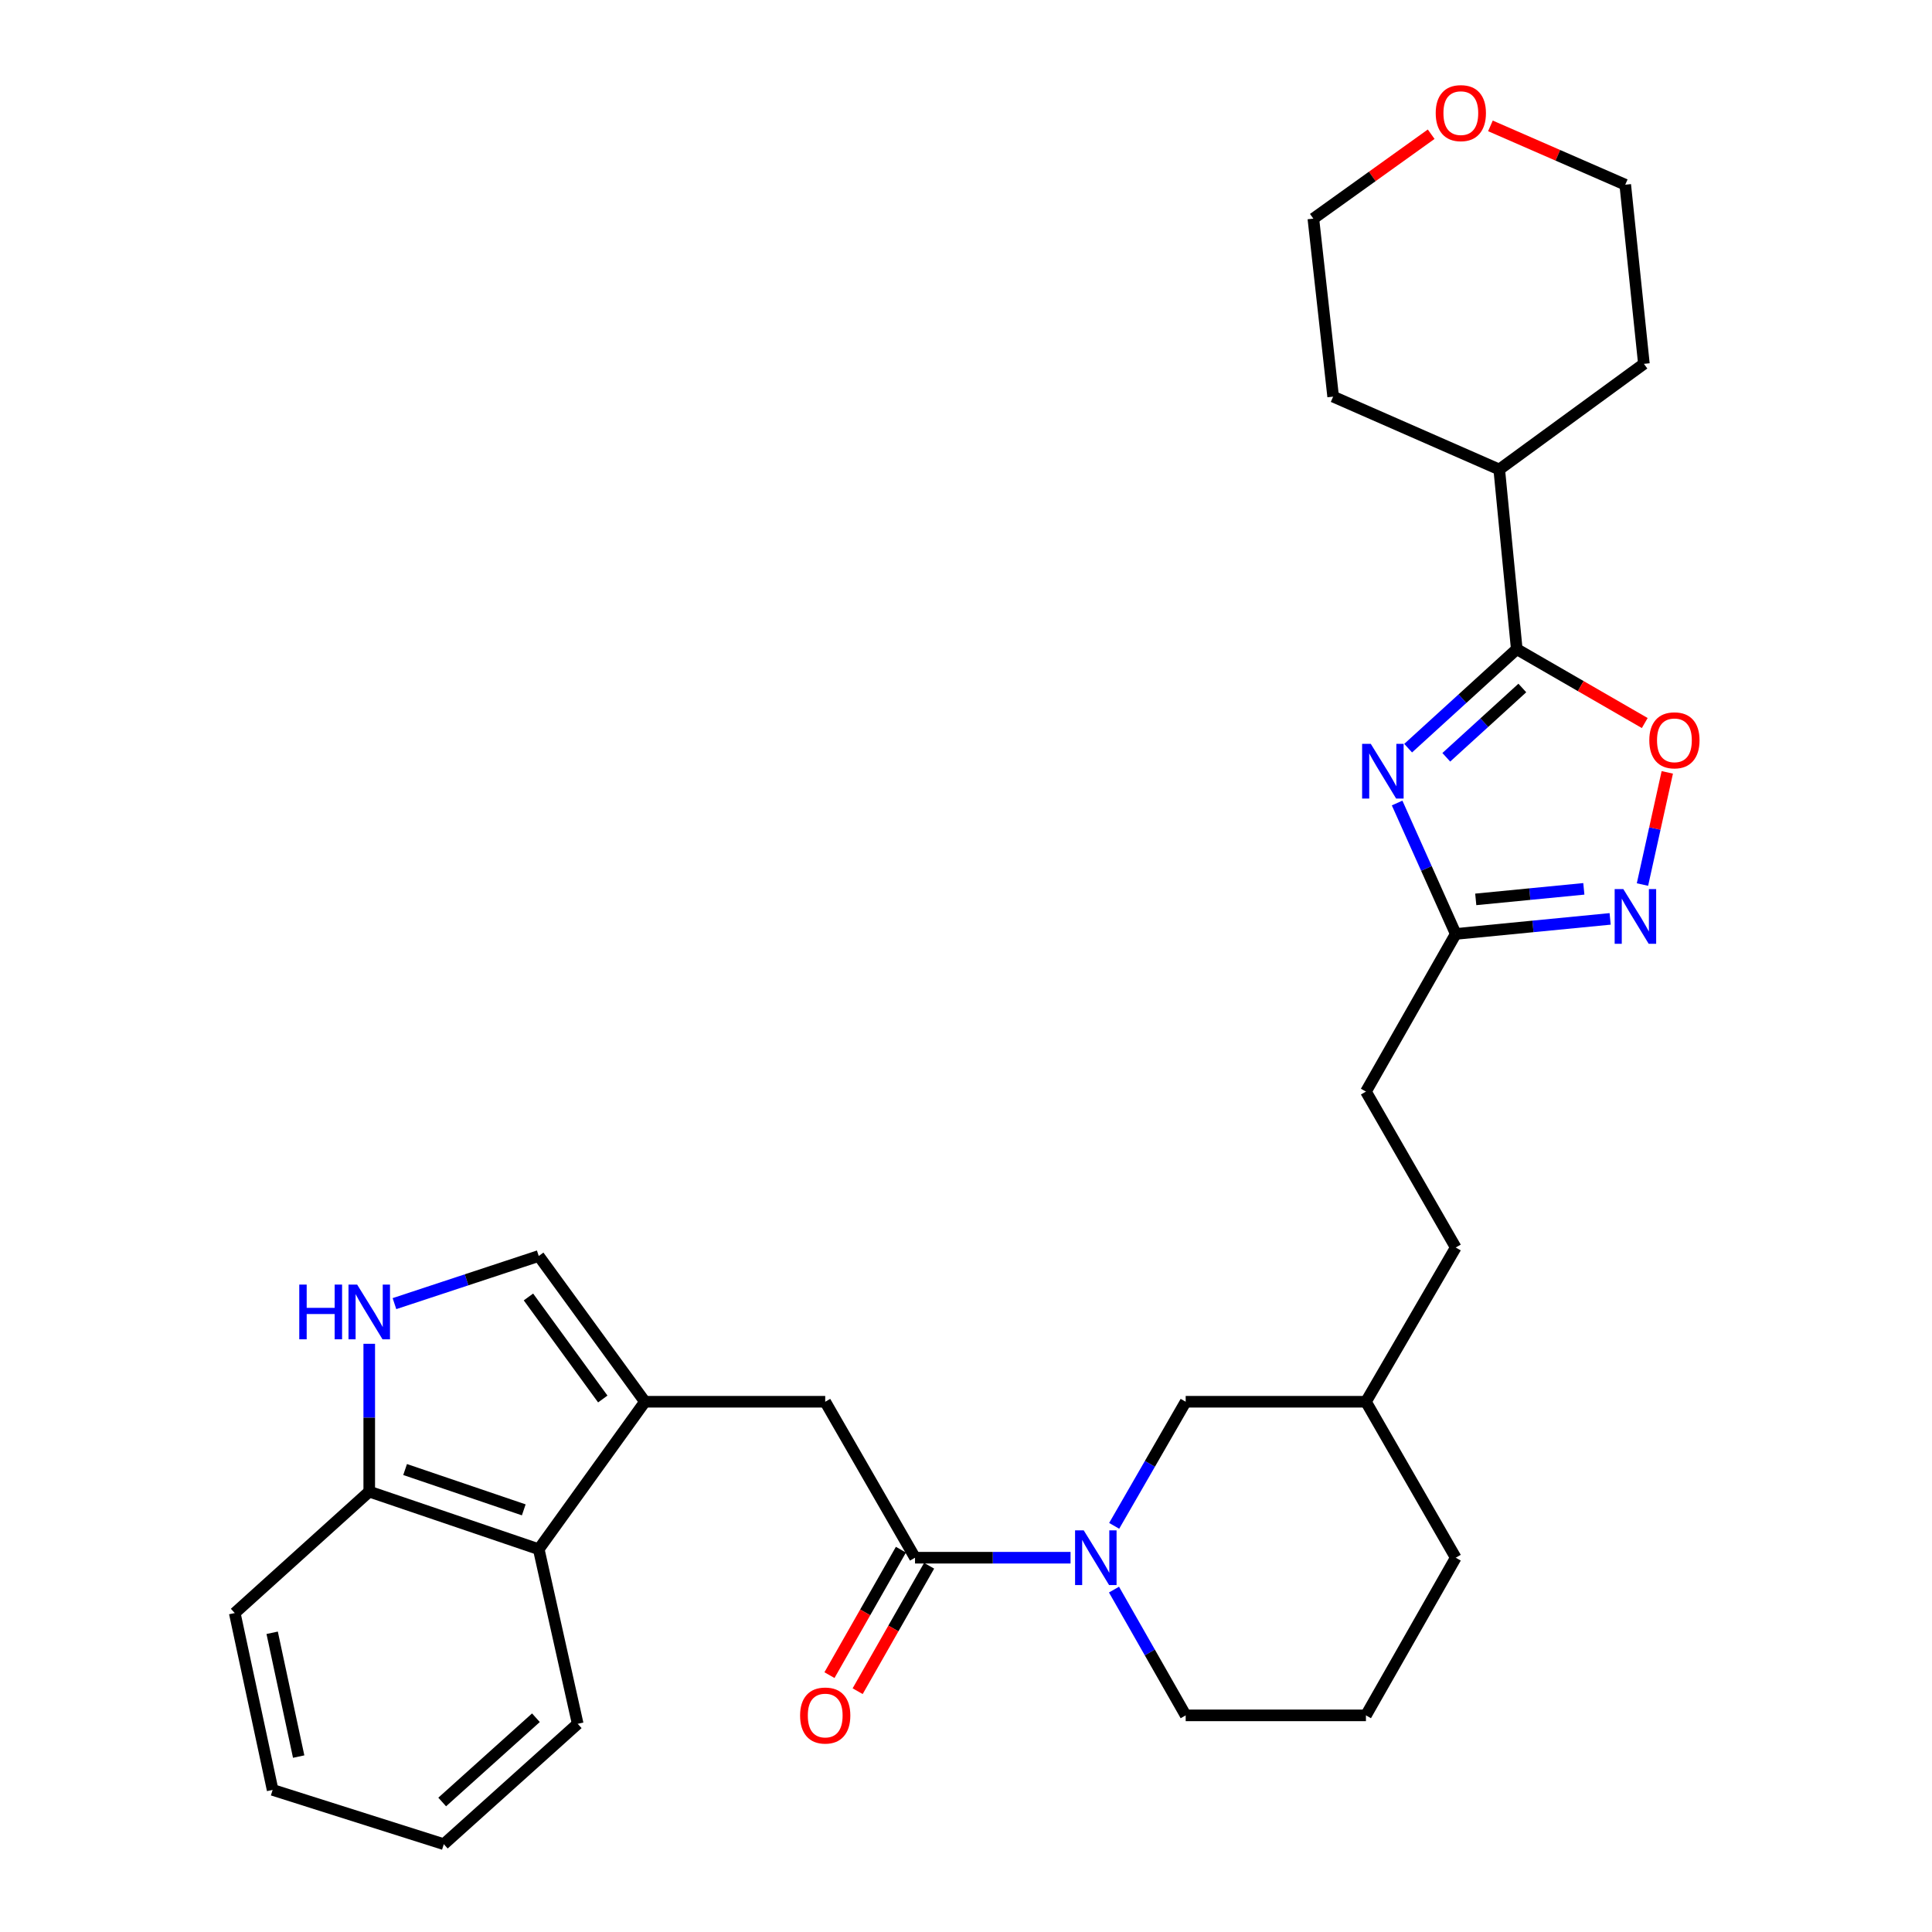 <?xml version='1.0' encoding='iso-8859-1'?>
<svg version='1.1' baseProfile='full'
              xmlns='http://www.w3.org/2000/svg'
                      xmlns:rdkit='http://www.rdkit.org/xml'
                      xmlns:xlink='http://www.w3.org/1999/xlink'
                  xml:space='preserve'
width='1000px' height='1000px' viewBox='0 0 1000 1000'>
<!-- END OF HEADER -->
<rect style='opacity:1.0;fill:#FFFFFF;stroke:none' width='1000' height='1000' x='0' y='0'> </rect>
<path class='bond-0' d='M 728.853,387.248 L 756.964,361.627' style='fill:none;fill-rule:evenodd;stroke:#0000FF;stroke-width:6px;stroke-linecap:butt;stroke-linejoin:miter;stroke-opacity:1' />
<path class='bond-0' d='M 756.964,361.627 L 785.074,336.007' style='fill:none;fill-rule:evenodd;stroke:#000000;stroke-width:6px;stroke-linecap:butt;stroke-linejoin:miter;stroke-opacity:1' />
<path class='bond-0' d='M 748.599,391.974 L 768.277,374.04' style='fill:none;fill-rule:evenodd;stroke:#0000FF;stroke-width:6px;stroke-linecap:butt;stroke-linejoin:miter;stroke-opacity:1' />
<path class='bond-0' d='M 768.277,374.04 L 787.954,356.106' style='fill:none;fill-rule:evenodd;stroke:#000000;stroke-width:6px;stroke-linecap:butt;stroke-linejoin:miter;stroke-opacity:1' />
<path class='bond-6' d='M 723.144,415.64 L 738.317,449.523' style='fill:none;fill-rule:evenodd;stroke:#0000FF;stroke-width:6px;stroke-linecap:butt;stroke-linejoin:miter;stroke-opacity:1' />
<path class='bond-6' d='M 738.317,449.523 L 753.491,483.406' style='fill:none;fill-rule:evenodd;stroke:#000000;stroke-width:6px;stroke-linecap:butt;stroke-linejoin:miter;stroke-opacity:1' />
<path class='bond-5' d='M 785.074,336.007 L 818.197,355.125' style='fill:none;fill-rule:evenodd;stroke:#000000;stroke-width:6px;stroke-linecap:butt;stroke-linejoin:miter;stroke-opacity:1' />
<path class='bond-5' d='M 818.197,355.125 L 851.321,374.243' style='fill:none;fill-rule:evenodd;stroke:#FF0000;stroke-width:6px;stroke-linecap:butt;stroke-linejoin:miter;stroke-opacity:1' />
<path class='bond-14' d='M 785.074,336.007 L 776.005,243.003' style='fill:none;fill-rule:evenodd;stroke:#000000;stroke-width:6px;stroke-linecap:butt;stroke-linejoin:miter;stroke-opacity:1' />
<path class='bond-1' d='M 333.817,725.544 L 427.129,725.544' style='fill:none;fill-rule:evenodd;stroke:#000000;stroke-width:6px;stroke-linecap:butt;stroke-linejoin:miter;stroke-opacity:1' />
<path class='bond-8' d='M 333.817,725.544 L 278.853,650.1' style='fill:none;fill-rule:evenodd;stroke:#000000;stroke-width:6px;stroke-linecap:butt;stroke-linejoin:miter;stroke-opacity:1' />
<path class='bond-8' d='M 311.999,724.117 L 273.524,671.306' style='fill:none;fill-rule:evenodd;stroke:#000000;stroke-width:6px;stroke-linecap:butt;stroke-linejoin:miter;stroke-opacity:1' />
<path class='bond-10' d='M 333.817,725.544 L 278.853,801.875' style='fill:none;fill-rule:evenodd;stroke:#000000;stroke-width:6px;stroke-linecap:butt;stroke-linejoin:miter;stroke-opacity:1' />
<path class='bond-2' d='M 576.695,789.78 L 595.2,757.662' style='fill:none;fill-rule:evenodd;stroke:#0000FF;stroke-width:6px;stroke-linecap:butt;stroke-linejoin:miter;stroke-opacity:1' />
<path class='bond-2' d='M 595.2,757.662 L 613.706,725.544' style='fill:none;fill-rule:evenodd;stroke:#000000;stroke-width:6px;stroke-linecap:butt;stroke-linejoin:miter;stroke-opacity:1' />
<path class='bond-3' d='M 554.115,806.269 L 513.864,806.269' style='fill:none;fill-rule:evenodd;stroke:#0000FF;stroke-width:6px;stroke-linecap:butt;stroke-linejoin:miter;stroke-opacity:1' />
<path class='bond-3' d='M 513.864,806.269 L 473.612,806.269' style='fill:none;fill-rule:evenodd;stroke:#000000;stroke-width:6px;stroke-linecap:butt;stroke-linejoin:miter;stroke-opacity:1' />
<path class='bond-32' d='M 576.604,822.778 L 595.155,855.325' style='fill:none;fill-rule:evenodd;stroke:#0000FF;stroke-width:6px;stroke-linecap:butt;stroke-linejoin:miter;stroke-opacity:1' />
<path class='bond-32' d='M 595.155,855.325 L 613.706,887.872' style='fill:none;fill-rule:evenodd;stroke:#000000;stroke-width:6px;stroke-linecap:butt;stroke-linejoin:miter;stroke-opacity:1' />
<path class='bond-9' d='M 473.612,806.269 L 427.129,725.544' style='fill:none;fill-rule:evenodd;stroke:#000000;stroke-width:6px;stroke-linecap:butt;stroke-linejoin:miter;stroke-opacity:1' />
<path class='bond-13' d='M 466.316,802.113 L 447.821,834.58' style='fill:none;fill-rule:evenodd;stroke:#000000;stroke-width:6px;stroke-linecap:butt;stroke-linejoin:miter;stroke-opacity:1' />
<path class='bond-13' d='M 447.821,834.58 L 429.327,867.048' style='fill:none;fill-rule:evenodd;stroke:#FF0000;stroke-width:6px;stroke-linecap:butt;stroke-linejoin:miter;stroke-opacity:1' />
<path class='bond-13' d='M 480.909,810.426 L 462.414,842.893' style='fill:none;fill-rule:evenodd;stroke:#000000;stroke-width:6px;stroke-linecap:butt;stroke-linejoin:miter;stroke-opacity:1' />
<path class='bond-13' d='M 462.414,842.893 L 443.92,875.36' style='fill:none;fill-rule:evenodd;stroke:#FF0000;stroke-width:6px;stroke-linecap:butt;stroke-linejoin:miter;stroke-opacity:1' />
<path class='bond-4' d='M 833.41,475.612 L 793.45,479.509' style='fill:none;fill-rule:evenodd;stroke:#0000FF;stroke-width:6px;stroke-linecap:butt;stroke-linejoin:miter;stroke-opacity:1' />
<path class='bond-4' d='M 793.45,479.509 L 753.491,483.406' style='fill:none;fill-rule:evenodd;stroke:#000000;stroke-width:6px;stroke-linecap:butt;stroke-linejoin:miter;stroke-opacity:1' />
<path class='bond-4' d='M 819.792,460.066 L 791.82,462.794' style='fill:none;fill-rule:evenodd;stroke:#0000FF;stroke-width:6px;stroke-linecap:butt;stroke-linejoin:miter;stroke-opacity:1' />
<path class='bond-4' d='M 791.82,462.794 L 763.849,465.522' style='fill:none;fill-rule:evenodd;stroke:#000000;stroke-width:6px;stroke-linecap:butt;stroke-linejoin:miter;stroke-opacity:1' />
<path class='bond-30' d='M 850.136,457.841 L 856.561,428.81' style='fill:none;fill-rule:evenodd;stroke:#0000FF;stroke-width:6px;stroke-linecap:butt;stroke-linejoin:miter;stroke-opacity:1' />
<path class='bond-30' d='M 856.561,428.81 L 862.986,399.78' style='fill:none;fill-rule:evenodd;stroke:#FF0000;stroke-width:6px;stroke-linecap:butt;stroke-linejoin:miter;stroke-opacity:1' />
<path class='bond-16' d='M 753.491,483.406 L 707.008,565.008' style='fill:none;fill-rule:evenodd;stroke:#000000;stroke-width:6px;stroke-linecap:butt;stroke-linejoin:miter;stroke-opacity:1' />
<path class='bond-7' d='M 204.171,674.753 L 241.512,662.427' style='fill:none;fill-rule:evenodd;stroke:#0000FF;stroke-width:6px;stroke-linecap:butt;stroke-linejoin:miter;stroke-opacity:1' />
<path class='bond-7' d='M 241.512,662.427 L 278.853,650.1' style='fill:none;fill-rule:evenodd;stroke:#000000;stroke-width:6px;stroke-linecap:butt;stroke-linejoin:miter;stroke-opacity:1' />
<path class='bond-33' d='M 191.121,695.546 L 191.121,733.801' style='fill:none;fill-rule:evenodd;stroke:#0000FF;stroke-width:6px;stroke-linecap:butt;stroke-linejoin:miter;stroke-opacity:1' />
<path class='bond-33' d='M 191.121,733.801 L 191.121,772.055' style='fill:none;fill-rule:evenodd;stroke:#000000;stroke-width:6px;stroke-linecap:butt;stroke-linejoin:miter;stroke-opacity:1' />
<path class='bond-11' d='M 278.853,801.875 L 191.121,772.055' style='fill:none;fill-rule:evenodd;stroke:#000000;stroke-width:6px;stroke-linecap:butt;stroke-linejoin:miter;stroke-opacity:1' />
<path class='bond-11' d='M 271.098,781.501 L 209.685,760.627' style='fill:none;fill-rule:evenodd;stroke:#000000;stroke-width:6px;stroke-linecap:butt;stroke-linejoin:miter;stroke-opacity:1' />
<path class='bond-20' d='M 278.853,801.875 L 299.016,892.238' style='fill:none;fill-rule:evenodd;stroke:#000000;stroke-width:6px;stroke-linecap:butt;stroke-linejoin:miter;stroke-opacity:1' />
<path class='bond-24' d='M 191.121,772.055 L 121.508,834.913' style='fill:none;fill-rule:evenodd;stroke:#000000;stroke-width:6px;stroke-linecap:butt;stroke-linejoin:miter;stroke-opacity:1' />
<path class='bond-12' d='M 613.706,725.544 L 707.008,725.544' style='fill:none;fill-rule:evenodd;stroke:#000000;stroke-width:6px;stroke-linecap:butt;stroke-linejoin:miter;stroke-opacity:1' />
<path class='bond-25' d='M 776.005,243.003 L 850.88,188.319' style='fill:none;fill-rule:evenodd;stroke:#000000;stroke-width:6px;stroke-linecap:butt;stroke-linejoin:miter;stroke-opacity:1' />
<path class='bond-26' d='M 776.005,243.003 L 690.036,205.291' style='fill:none;fill-rule:evenodd;stroke:#000000;stroke-width:6px;stroke-linecap:butt;stroke-linejoin:miter;stroke-opacity:1' />
<path class='bond-15' d='M 740.775,69.467 L 710.283,91.316' style='fill:none;fill-rule:evenodd;stroke:#FF0000;stroke-width:6px;stroke-linecap:butt;stroke-linejoin:miter;stroke-opacity:1' />
<path class='bond-15' d='M 710.283,91.316 L 679.792,113.164' style='fill:none;fill-rule:evenodd;stroke:#000000;stroke-width:6px;stroke-linecap:butt;stroke-linejoin:miter;stroke-opacity:1' />
<path class='bond-31' d='M 771.444,65.156 L 806.333,80.38' style='fill:none;fill-rule:evenodd;stroke:#FF0000;stroke-width:6px;stroke-linecap:butt;stroke-linejoin:miter;stroke-opacity:1' />
<path class='bond-31' d='M 806.333,80.38 L 841.223,95.604' style='fill:none;fill-rule:evenodd;stroke:#000000;stroke-width:6px;stroke-linecap:butt;stroke-linejoin:miter;stroke-opacity:1' />
<path class='bond-19' d='M 707.008,565.008 L 753.491,645.705' style='fill:none;fill-rule:evenodd;stroke:#000000;stroke-width:6px;stroke-linecap:butt;stroke-linejoin:miter;stroke-opacity:1' />
<path class='bond-17' d='M 613.706,887.872 L 707.008,887.872' style='fill:none;fill-rule:evenodd;stroke:#000000;stroke-width:6px;stroke-linecap:butt;stroke-linejoin:miter;stroke-opacity:1' />
<path class='bond-18' d='M 707.008,725.544 L 753.491,645.705' style='fill:none;fill-rule:evenodd;stroke:#000000;stroke-width:6px;stroke-linecap:butt;stroke-linejoin:miter;stroke-opacity:1' />
<path class='bond-27' d='M 707.008,725.544 L 753.491,806.269' style='fill:none;fill-rule:evenodd;stroke:#000000;stroke-width:6px;stroke-linecap:butt;stroke-linejoin:miter;stroke-opacity:1' />
<path class='bond-28' d='M 299.016,892.238 L 229.711,954.545' style='fill:none;fill-rule:evenodd;stroke:#000000;stroke-width:6px;stroke-linecap:butt;stroke-linejoin:miter;stroke-opacity:1' />
<path class='bond-28' d='M 277.392,889.095 L 228.878,932.71' style='fill:none;fill-rule:evenodd;stroke:#000000;stroke-width:6px;stroke-linecap:butt;stroke-linejoin:miter;stroke-opacity:1' />
<path class='bond-21' d='M 707.008,887.872 L 753.491,806.269' style='fill:none;fill-rule:evenodd;stroke:#000000;stroke-width:6px;stroke-linecap:butt;stroke-linejoin:miter;stroke-opacity:1' />
<path class='bond-22' d='M 679.792,113.164 L 690.036,205.291' style='fill:none;fill-rule:evenodd;stroke:#000000;stroke-width:6px;stroke-linecap:butt;stroke-linejoin:miter;stroke-opacity:1' />
<path class='bond-23' d='M 841.223,95.604 L 850.88,188.319' style='fill:none;fill-rule:evenodd;stroke:#000000;stroke-width:6px;stroke-linecap:butt;stroke-linejoin:miter;stroke-opacity:1' />
<path class='bond-34' d='M 121.508,834.913 L 141.111,926.452' style='fill:none;fill-rule:evenodd;stroke:#000000;stroke-width:6px;stroke-linecap:butt;stroke-linejoin:miter;stroke-opacity:1' />
<path class='bond-34' d='M 140.871,845.127 L 154.592,909.205' style='fill:none;fill-rule:evenodd;stroke:#000000;stroke-width:6px;stroke-linecap:butt;stroke-linejoin:miter;stroke-opacity:1' />
<path class='bond-29' d='M 229.711,954.545 L 141.111,926.452' style='fill:none;fill-rule:evenodd;stroke:#000000;stroke-width:6px;stroke-linecap:butt;stroke-linejoin:miter;stroke-opacity:1' />
<path  class='atom-0' d='M 709.509 385.013
L 718.789 400.013
Q 719.709 401.493, 721.189 404.173
Q 722.669 406.853, 722.749 407.013
L 722.749 385.013
L 726.509 385.013
L 726.509 413.333
L 722.629 413.333
L 712.669 396.933
Q 711.509 395.013, 710.269 392.813
Q 709.069 390.613, 708.709 389.933
L 708.709 413.333
L 705.029 413.333
L 705.029 385.013
L 709.509 385.013
' fill='#0000FF'/>
<path  class='atom-3' d='M 560.934 792.109
L 570.214 807.109
Q 571.134 808.589, 572.614 811.269
Q 574.094 813.949, 574.174 814.109
L 574.174 792.109
L 577.934 792.109
L 577.934 820.429
L 574.054 820.429
L 564.094 804.029
Q 562.934 802.109, 561.694 799.909
Q 560.494 797.709, 560.134 797.029
L 560.134 820.429
L 556.454 820.429
L 556.454 792.109
L 560.934 792.109
' fill='#0000FF'/>
<path  class='atom-5' d='M 840.226 460.177
L 849.506 475.177
Q 850.426 476.657, 851.906 479.337
Q 853.386 482.017, 853.466 482.177
L 853.466 460.177
L 857.226 460.177
L 857.226 488.497
L 853.346 488.497
L 843.386 472.097
Q 842.226 470.177, 840.986 467.977
Q 839.786 465.777, 839.426 465.097
L 839.426 488.497
L 835.746 488.497
L 835.746 460.177
L 840.226 460.177
' fill='#0000FF'/>
<path  class='atom-6' d='M 853.676 383.186
Q 853.676 376.386, 857.036 372.586
Q 860.396 368.786, 866.676 368.786
Q 872.956 368.786, 876.316 372.586
Q 879.676 376.386, 879.676 383.186
Q 879.676 390.066, 876.276 393.986
Q 872.876 397.866, 866.676 397.866
Q 860.436 397.866, 857.036 393.986
Q 853.676 390.106, 853.676 383.186
M 866.676 394.666
Q 870.996 394.666, 873.316 391.786
Q 875.676 388.866, 875.676 383.186
Q 875.676 377.626, 873.316 374.826
Q 870.996 371.986, 866.676 371.986
Q 862.356 371.986, 859.996 374.786
Q 857.676 377.586, 857.676 383.186
Q 857.676 388.906, 859.996 391.786
Q 862.356 394.666, 866.676 394.666
' fill='#FF0000'/>
<path  class='atom-8' d='M 154.901 664.901
L 158.741 664.901
L 158.741 676.941
L 173.221 676.941
L 173.221 664.901
L 177.061 664.901
L 177.061 693.221
L 173.221 693.221
L 173.221 680.141
L 158.741 680.141
L 158.741 693.221
L 154.901 693.221
L 154.901 664.901
' fill='#0000FF'/>
<path  class='atom-8' d='M 184.861 664.901
L 194.141 679.901
Q 195.061 681.381, 196.541 684.061
Q 198.021 686.741, 198.101 686.901
L 198.101 664.901
L 201.861 664.901
L 201.861 693.221
L 197.981 693.221
L 188.021 676.821
Q 186.861 674.901, 185.621 672.701
Q 184.421 670.501, 184.061 669.821
L 184.061 693.221
L 180.381 693.221
L 180.381 664.901
L 184.861 664.901
' fill='#0000FF'/>
<path  class='atom-14' d='M 414.129 887.952
Q 414.129 881.152, 417.489 877.352
Q 420.849 873.552, 427.129 873.552
Q 433.409 873.552, 436.769 877.352
Q 440.129 881.152, 440.129 887.952
Q 440.129 894.832, 436.729 898.752
Q 433.329 902.632, 427.129 902.632
Q 420.889 902.632, 417.489 898.752
Q 414.129 894.872, 414.129 887.952
M 427.129 899.432
Q 431.449 899.432, 433.769 896.552
Q 436.129 893.632, 436.129 887.952
Q 436.129 882.392, 433.769 879.592
Q 431.449 876.752, 427.129 876.752
Q 422.809 876.752, 420.449 879.552
Q 418.129 882.352, 418.129 887.952
Q 418.129 893.672, 420.449 896.552
Q 422.809 899.432, 427.129 899.432
' fill='#FF0000'/>
<path  class='atom-16' d='M 743.122 58.55
Q 743.122 51.75, 746.482 47.95
Q 749.842 44.15, 756.122 44.15
Q 762.402 44.15, 765.762 47.95
Q 769.122 51.75, 769.122 58.55
Q 769.122 65.43, 765.722 69.35
Q 762.322 73.23, 756.122 73.23
Q 749.882 73.23, 746.482 69.35
Q 743.122 65.47, 743.122 58.55
M 756.122 70.03
Q 760.442 70.03, 762.762 67.15
Q 765.122 64.23, 765.122 58.55
Q 765.122 52.99, 762.762 50.19
Q 760.442 47.35, 756.122 47.35
Q 751.802 47.35, 749.442 50.15
Q 747.122 52.95, 747.122 58.55
Q 747.122 64.27, 749.442 67.15
Q 751.802 70.03, 756.122 70.03
' fill='#FF0000'/>
</svg>
